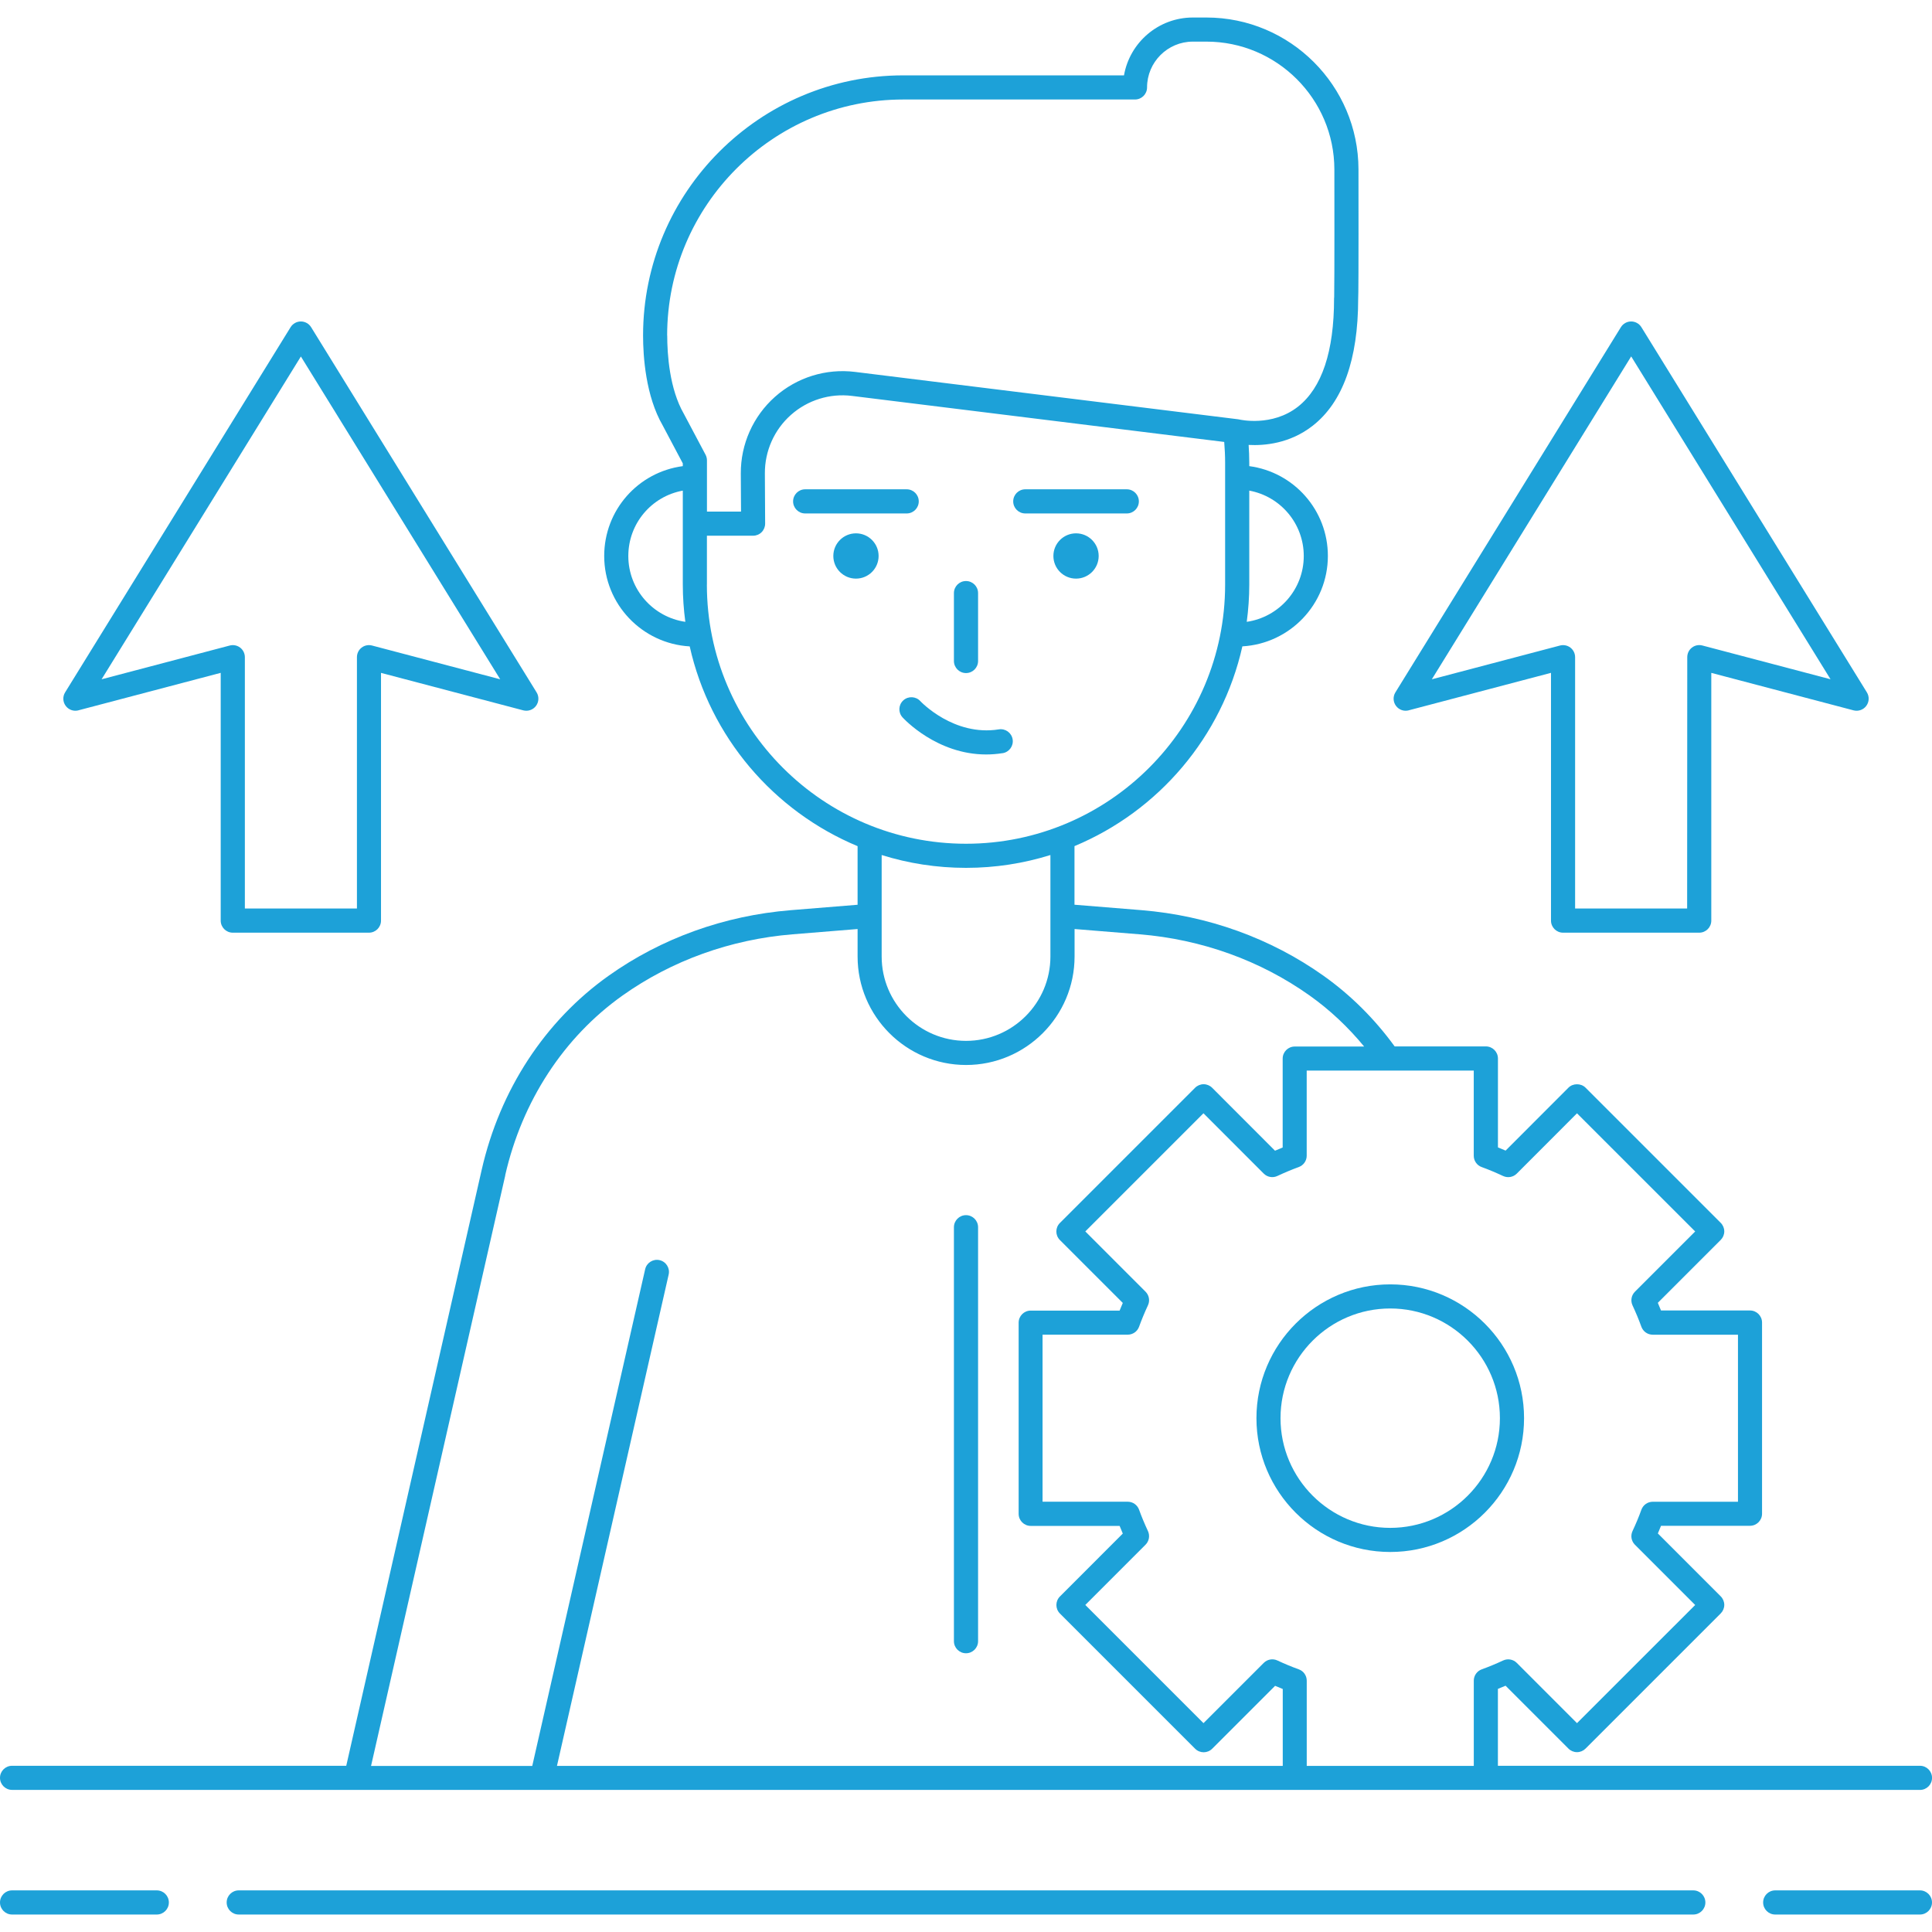 <?xml version="1.0" encoding="UTF-8"?>
<svg id="Layer_1" data-name="Layer 1" xmlns="http://www.w3.org/2000/svg" viewBox="0 0 512 512">
  <defs>
    <style>
      .cls-1 {
        fill: #1da1d8;
      }
    </style>
  </defs>
  <g>
    <circle class="cls-1" cx="226.84" cy="147.34" r="6"/>
    <circle class="cls-1" cx="285.16" cy="147.34" r="6"/>
  </g>
  <g>
    <path class="cls-1" d="m20.79,188.24l37.7-9.93v65.66c0,1.77,1.43,3.2,3.2,3.2h36.08c1.77,0,3.2-1.43,3.2-3.2v-65.65l37.7,9.93c1.27.33,2.61-.14,3.38-1.19.78-1.05.84-2.47.15-3.58l-59.75-96.77c-.58-.94-1.61-1.52-2.72-1.52s-2.14.58-2.72,1.52l-59.75,96.77c-.69,1.11-.63,2.53.15,3.58.78,1.05,2.11,1.52,3.38,1.19Zm58.94-93.78l52.83,85.56-33.97-8.95c-.96-.25-1.98-.05-2.76.56-.79.6-1.24,1.54-1.24,2.53v66.61h-29.7v-66.61c0-.99-.46-1.93-1.24-2.53s-1.8-.81-2.76-.56l-33.97,8.95,52.83-85.57Z"/>
    <path class="cls-1" d="m373.33,188.24l37.7-9.93v65.66c0,1.77,1.43,3.2,3.2,3.2h36.08c1.77,0,3.2-1.43,3.2-3.2v-65.65l37.7,9.93c1.27.33,2.6-.14,3.38-1.19s.84-2.47.15-3.58l-59.75-96.77c-.58-.94-1.61-1.52-2.72-1.52s-2.14.58-2.72,1.52l-59.75,96.77c-.69,1.11-.63,2.53.15,3.58.78,1.05,2.11,1.52,3.38,1.19Zm73.78,52.53h-29.69v-66.61c0-.99-.46-1.93-1.24-2.53s-1.8-.81-2.76-.56l-33.97,8.95,52.83-85.57,52.83,85.56-33.97-8.95c-.96-.25-1.98-.05-2.76.56-.79.6-1.24,1.54-1.24,2.53"/>
    <path class="cls-1" d="m256,178.37c1.77,0,3.2-1.43,3.2-3.2v-17.99c0-1.77-1.43-3.2-3.2-3.2s-3.2,1.43-3.2,3.2v17.99c0,1.76,1.43,3.2,3.2,3.2Z"/>
    <path class="cls-1" d="m265.71,199.6c1.74-.28,2.93-1.92,2.65-3.66s-1.91-2.93-3.66-2.65c-11.92,1.91-20.64-7.31-20.8-7.48-1.19-1.3-3.21-1.39-4.51-.21-1.31,1.19-1.4,3.21-.21,4.51.4.44,9.11,9.83,22.16,9.83,1.41,0,2.87-.11,4.37-.35Z"/>
    <path class="cls-1" d="m243.48,132.87c0-1.77-1.43-3.2-3.2-3.2h-26.9c-1.77,0-3.2,1.43-3.2,3.2s1.43,3.2,3.2,3.2h26.9c1.77,0,3.2-1.43,3.2-3.2Z"/>
    <path class="cls-1" d="m271.71,136.07h26.9c1.77,0,3.2-1.43,3.2-3.2s-1.43-3.2-3.2-3.2h-26.9c-1.77,0-3.2,1.43-3.2,3.2s1.43,3.2,3.2,3.2Z"/>
    <path class="cls-1" d="m332.97,375.83c0,19.55,15.91,35.46,35.46,35.46s35.46-15.91,35.46-35.46-15.91-35.46-35.46-35.46-35.46,15.91-35.46,35.46Zm64.52,0c0,16.03-13.04,29.07-29.07,29.07s-29.07-13.04-29.07-29.07,13.04-29.07,29.07-29.07,29.07,13.04,29.07,29.07Z"/>
    <path class="cls-1" d="m256,438.13c1.77,0,3.2-1.43,3.2-3.2v-109.7c0-1.77-1.43-3.2-3.2-3.2s-3.2,1.43-3.2,3.2v109.7c0,1.77,1.43,3.2,3.2,3.2Z"/>
    <path class="cls-1" d="m41.54,500.97H3.2c-1.77,0-3.2,1.43-3.2,3.2s1.43,3.2,3.2,3.2h38.35c1.77,0,3.2-1.43,3.2-3.2s-1.43-3.2-3.2-3.2Z"/>
    <path class="cls-1" d="m508.8,500.97h-38.35c-1.77,0-3.2,1.43-3.2,3.2s1.43,3.2,3.2,3.2h38.35c1.77,0,3.2-1.43,3.2-3.2s-1.43-3.2-3.2-3.2Z"/>
    <path class="cls-1" d="m448.73,500.97H63.27c-1.77,0-3.2,1.43-3.2,3.2s1.43,3.2,3.2,3.2h385.47c1.77,0,3.2-1.43,3.2-3.2s-1.43-3.2-3.2-3.2Z"/>
    <path class="cls-1" d="m3.2,474.35h505.61c1.77,0,3.2-1.43,3.2-3.2s-1.43-3.2-3.2-3.2h-111.85v-20.38c.67-.27,1.35-.55,2.03-.84l16.67,16.67c.6.6,1.41.94,2.26.94s1.66-.34,2.26-.94l35.83-35.83c.6-.6.94-1.41.94-2.26s-.34-1.66-.94-2.26l-16.66-16.67c.3-.69.58-1.36.84-2.03h23.57c1.77,0,3.2-1.43,3.2-3.2v-50.66c0-1.77-1.43-3.2-3.2-3.2h-23.58c-.27-.67-.55-1.35-.84-2.03l16.67-16.67c.6-.6.94-1.41.94-2.26s-.34-1.66-.94-2.26l-35.83-35.83c-1.2-1.2-3.32-1.2-4.52,0l-16.66,16.68c-.69-.3-1.37-.59-2.03-.85v-23.56c0-1.77-1.43-3.2-3.2-3.2h-24.17c-5.31-7.3-11.65-13.61-18.86-18.73-14-9.94-30.68-15.95-48.25-17.38l-17.74-1.44v-15.53c22.26-9.27,39.12-28.95,44.49-52.94,12.61-.72,22.66-11.17,22.66-23.96,0-12.13-9.01-22.23-20.83-23.8v-.92c0-1.56-.07-3.14-.17-4.7,4.17.22,10.91-.35,16.95-5.06,8-6.24,12.06-17.56,12.08-33.64.06-1.08.12-5.92.08-34.32-.03-22.19-18.11-40.25-40.3-40.25h-3.59c-9.13,0-16.73,6.63-18.25,15.33h-58.51c-38.01,0-68.94,30.93-68.94,68.94,0,5.55.69,16.04,5.22,23.87l5.31,10.02v.73c-11.84,1.57-20.83,11.64-20.83,23.81,0,12.79,10.05,23.24,22.66,23.96,5.36,23.99,22.23,43.67,44.49,52.94v15.53l-17.74,1.44c-17.57,1.43-34.25,7.43-48.25,17.38-16.87,11.98-28.81,30.25-33.63,51.44l-35.89,157.92H3.2C1.43,467.95,0,469.38,0,471.14s1.43,3.2,3.2,3.2h0Zm389.48-165.06c1.75.63,3.61,1.41,5.67,2.37,1.22.56,2.66.31,3.61-.64l15.96-15.98,31.32,31.31-15.97,15.97c-.95.95-1.2,2.39-.64,3.61.89,1.91,1.68,3.81,2.35,5.67.46,1.27,1.66,2.11,3.01,2.11h22.59v44.27h-22.59c-1.35,0-2.55.85-3.01,2.12-.65,1.82-1.42,3.67-2.35,5.66-.57,1.22-.31,2.66.64,3.61l15.97,15.97-31.32,31.31-15.96-15.97c-.95-.95-2.39-1.2-3.61-.64-1.9.89-3.81,1.68-5.67,2.35-1.27.46-2.11,1.66-2.11,3v22.59h-44.27v-22.59c0-1.34-.84-2.55-2.11-3-1.86-.67-3.77-1.46-5.67-2.35-1.22-.57-2.66-.31-3.61.64l-15.97,15.97-31.32-31.32,15.96-15.97c.95-.95,1.2-2.39.64-3.61-.93-2-1.7-3.85-2.35-5.66-.46-1.27-1.66-2.12-3.01-2.12h-22.57v-44.27h22.57c1.35,0,2.55-.84,3.01-2.11.67-1.85,1.46-3.76,2.35-5.67.57-1.22.31-2.66-.64-3.61l-15.96-15.97,31.31-31.31,15.97,15.98c.95.95,2.39,1.21,3.61.64,2.06-.96,3.91-1.73,5.67-2.37,1.27-.46,2.11-1.66,2.11-3v-22.57h44.27v22.57c0,1.35.84,2.55,2.11,3.01h0Zm-47.17-161.94c0,8.87-6.58,16.2-15.11,17.44.43-3.23.67-6.52.67-9.86v-24.91c8.25,1.51,14.44,8.72,14.44,17.33Zm-168.71-58.43c0-34.49,28.06-62.55,62.55-62.55h61.43c1.77,0,3.2-1.43,3.2-3.2,0-6.69,5.44-12.14,12.14-12.14h3.59c18.67,0,33.89,15.19,33.91,33.87.04,27.99-.03,33.27-.05,33.78-.02.14-.03.29-.03.43,0,14.02-3.21,23.66-9.56,28.66-6.87,5.41-15.44,3.43-15.51,3.41-.13-.03-.26-.06-.38-.07l-101.5-12.55c-7.69-.95-15.42,1.45-21.22,6.61-5.79,5.15-9.09,12.55-9.05,20.3l.06,10.11h-9.03v-13.57c0-.52-.13-1.04-.37-1.5l-5.74-10.82c-3.84-6.64-4.42-15.87-4.42-20.77h0Zm-10.29,58.43c0-8.64,6.18-15.83,14.44-17.33v24.91c0,3.34.24,6.63.67,9.86-8.53-1.23-15.11-8.57-15.11-17.44Zm20.83,7.58v-12.96h12.24c.85,0,1.67-.34,2.26-.94.6-.6.93-1.42.93-2.27l-.07-13.32c-.03-5.91,2.48-11.56,6.9-15.48,4.42-3.93,10.32-5.77,16.19-5.04l98.64,12.2c.15,1.83.24,3.68.24,5.51v32.3c0,37.86-30.8,68.67-68.67,68.67s-68.67-30.81-68.67-68.67Zm68.67,75.06c7.78,0,15.29-1.19,22.36-3.4v26.89c0,12.33-10.03,22.36-22.36,22.36s-22.36-10.03-22.36-22.36v-26.89c7.06,2.21,14.57,3.4,22.36,3.4Zm-122.13,81.48c4.47-19.66,15.51-36.58,31.1-47.65,13.06-9.27,28.64-14.88,45.07-16.22l17.22-1.4v7.28c0,15.85,12.9,28.75,28.75,28.75s28.75-12.9,28.75-28.75v-7.28l17.22,1.4c16.42,1.33,32.01,6.94,45.07,16.22,5.37,3.81,10.2,8.37,14.45,13.52h-18.39c-1.77,0-3.2,1.43-3.2,3.2v23.56c-.66.27-1.34.55-2.03.85l-16.66-16.68c-.6-.6-1.41-.94-2.26-.94s-1.66.34-2.26.94l-35.83,35.83c-1.25,1.25-1.25,3.27,0,4.52l16.67,16.67c-.29.68-.58,1.35-.84,2.03h-23.56c-1.77,0-3.2,1.43-3.2,3.2v50.66c0,1.77,1.43,3.2,3.2,3.2h23.56c.27.67.55,1.34.84,2.03l-16.66,16.67c-1.25,1.25-1.25,3.27,0,4.52l35.83,35.83c1.25,1.25,3.27,1.25,4.52,0l16.67-16.67c.68.29,1.35.57,2.03.84v20.38h-192.34l29.6-130.21c.39-1.72-.69-3.43-2.41-3.82-1.71-.39-3.43.69-3.82,2.41l-29.92,131.63h-42.72l35.57-156.51Z"/>
  </g>
</svg>